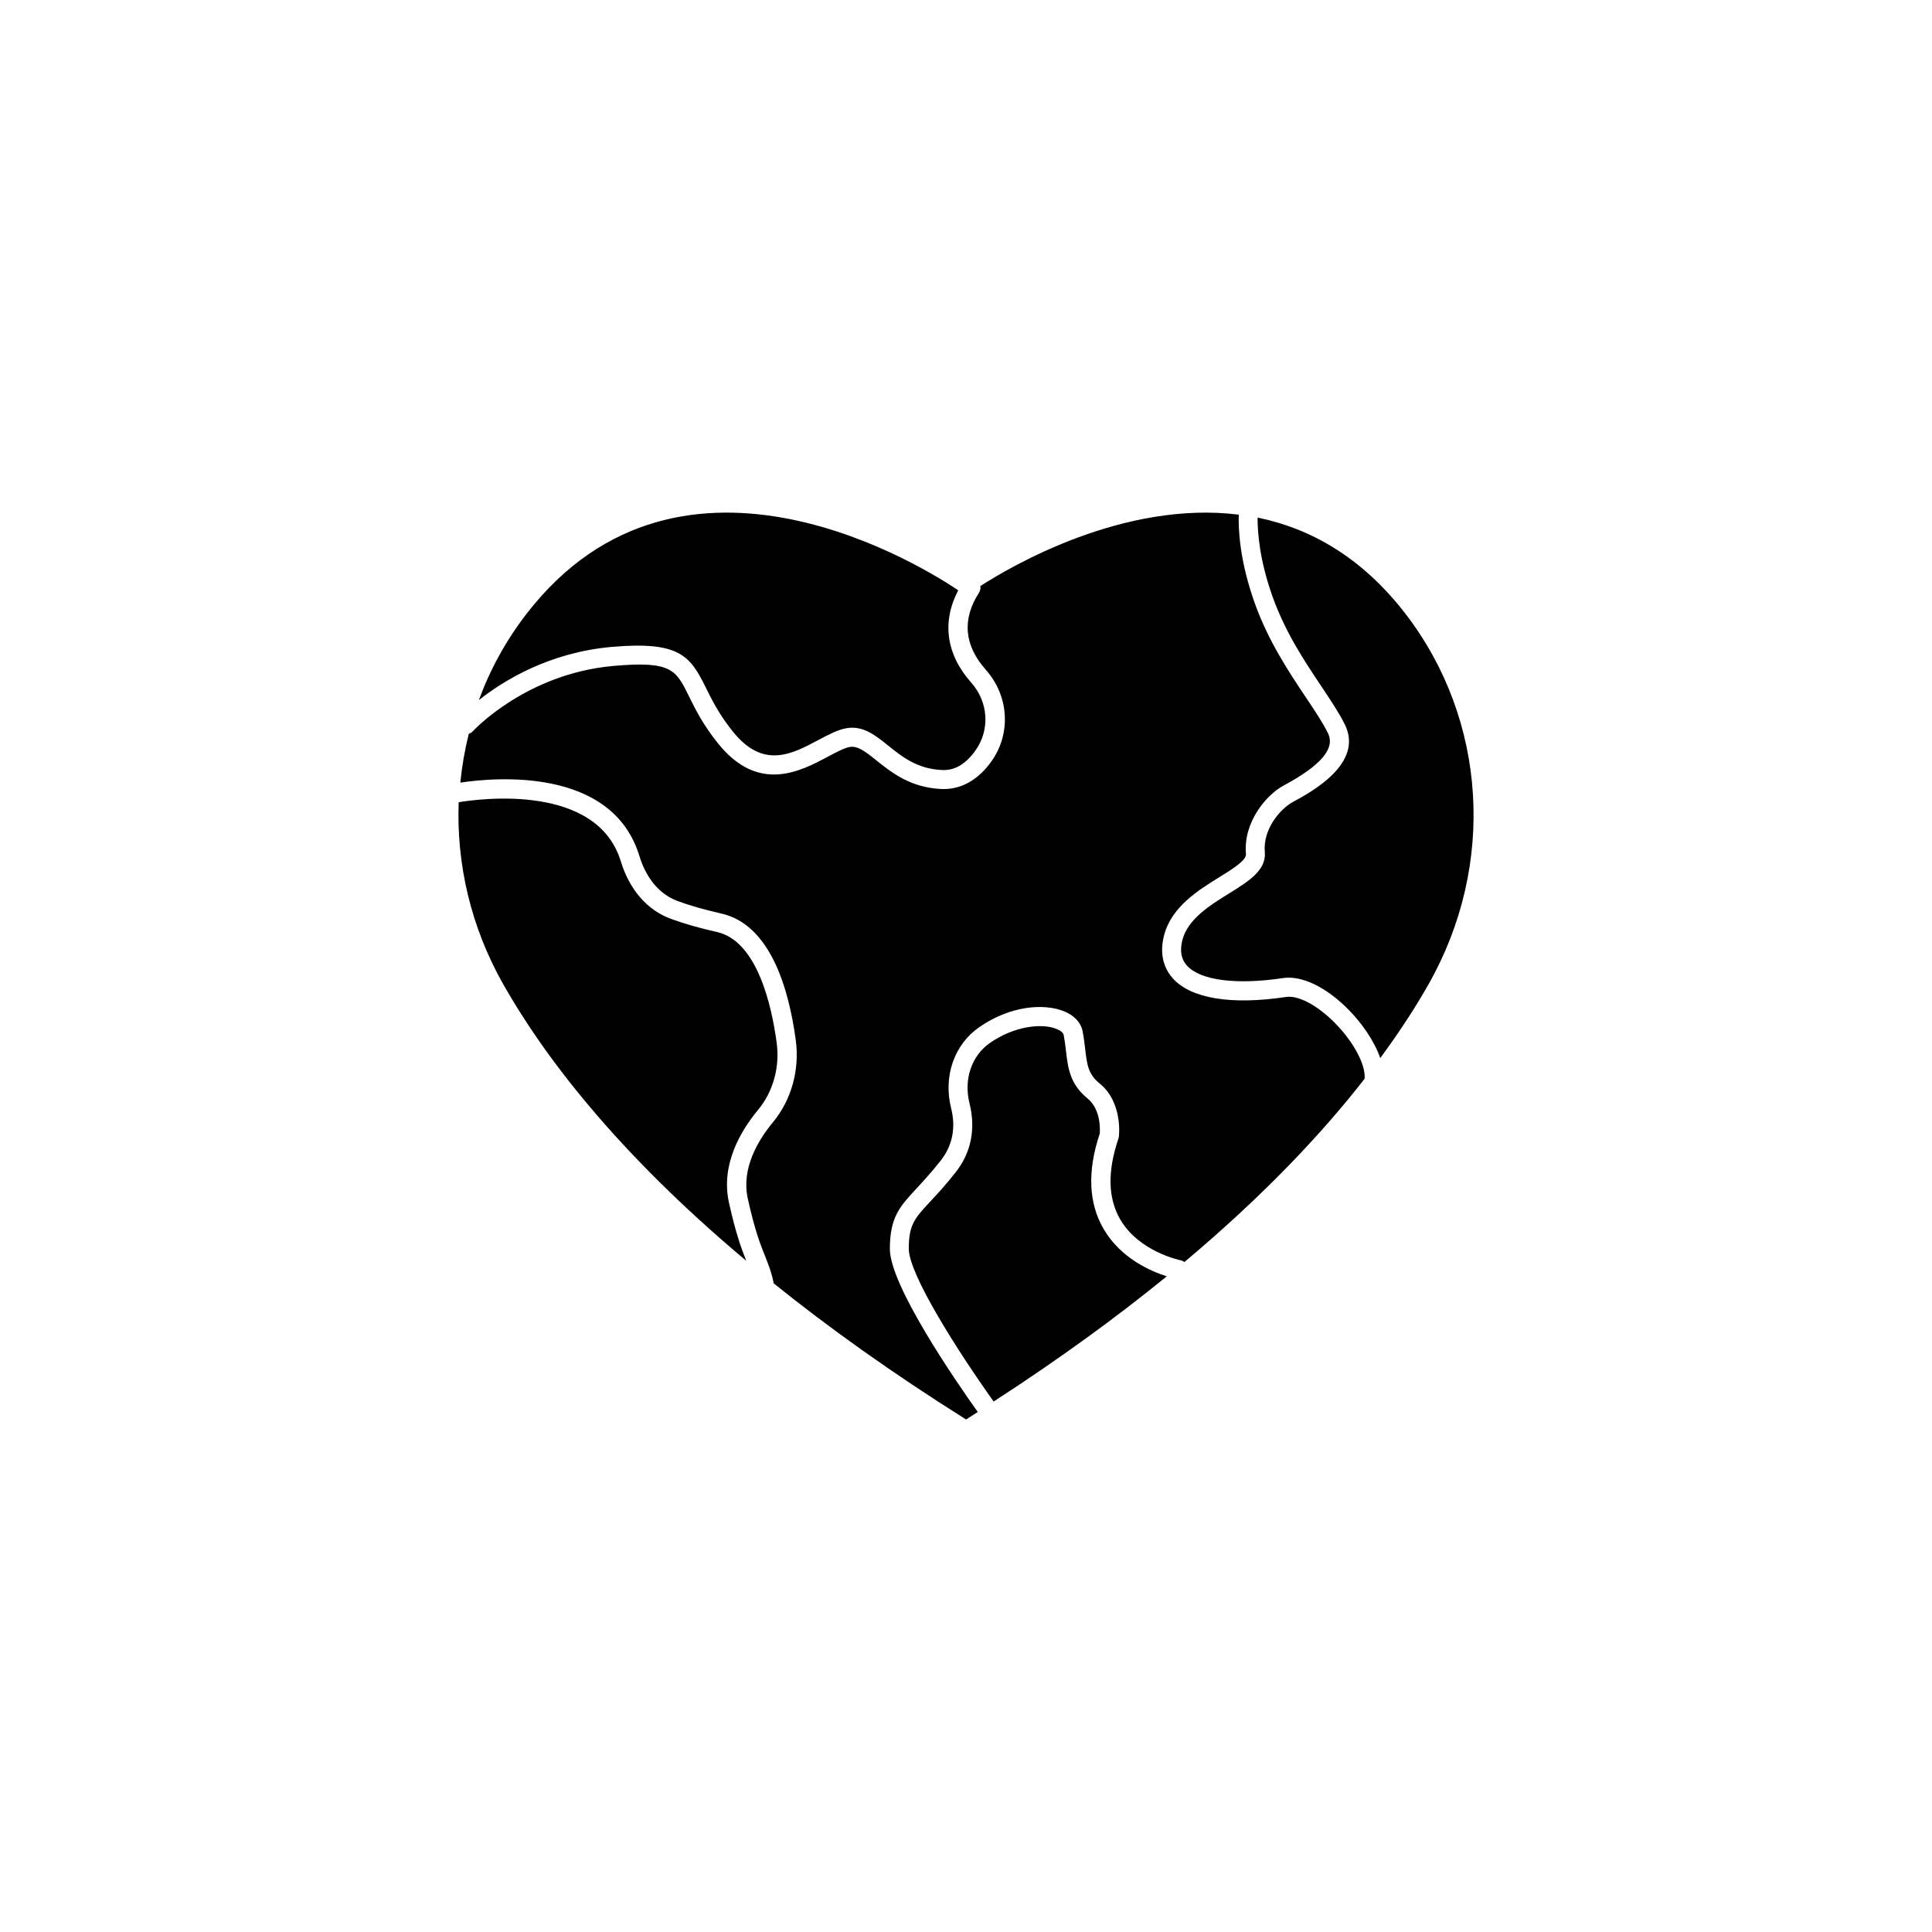 <?xml version="1.0" encoding="UTF-8"?>
<!-- Uploaded to: ICON Repo, www.iconrepo.com, Generator: ICON Repo Mixer Tools -->
<svg fill="#000000" width="800px" height="800px" version="1.1" viewBox="144 144 512 512" xmlns="http://www.w3.org/2000/svg">
 <path d="m283.42 306.82c41.438-53.832 107.29-11.285 114.52-6.375-4.383 8.34-3.223 16.953 3.449 24.461 4.559 5.113 5.012 12.496 1.133 17.961-2.621 3.652-5.543 5.414-8.992 5.188-6.5-0.301-10.578-3.578-14.156-6.473-3.449-2.769-6.699-5.391-11.133-4.586-2.242 0.402-4.559 1.637-7.231 3.047-7.231 3.856-14.711 7.836-22.773-2.141-3.652-4.535-5.594-8.465-7.152-11.613-4.156-8.438-6.926-12.418-24.914-10.855-16.676 1.461-28.793 8.969-35.266 14.105 2.945-8.059 7.129-15.719 12.52-22.719zm-6.098 97.938c-8.539-15.09-12.395-31.789-11.766-48.164 5.793-0.957 36.652-5.012 42.977 15.695 2.293 7.508 7.004 12.922 13.273 15.215 3.5 1.285 7.609 2.469 12.168 3.477 10.68 2.394 14.508 19.398 15.844 29.297 0.883 6.5-0.906 13-4.914 17.836-4.734 5.719-9.898 14.586-7.734 24.535 1.789 8.137 3.375 12.418 4.586 15.469-34.656-29.047-53.879-54.691-64.434-73.359zm123.61 31.641c-1.586-6.324 0.527-12.594 5.367-15.973 6.473-4.535 13.805-5.316 17.684-3.754 1.082 0.43 1.789 1.031 1.891 1.562 0.301 1.586 0.48 3.023 0.629 4.359 0.527 4.457 1.031 8.691 5.691 12.496 3.527 2.848 3.352 8.188 3.25 9.344-3.324 9.926-2.973 18.414 1.031 25.266 4.559 7.809 12.543 11.211 16.727 12.543-13.098 10.68-28.289 21.789-45.871 33.176-9.547-13.352-22.496-33.754-22.496-40.48 0-6.398 1.562-8.086 5.742-12.57 1.789-1.914 4.031-4.332 6.648-7.656 4.137-5.215 5.394-11.562 3.707-18.312zm56.957 42.043c-0.301-0.203-0.629-0.379-1.008-0.453-0.102-0.023-11.008-2.215-16.02-10.855-3.25-5.594-3.402-12.773-0.48-21.336 0.051-0.152 0.102-0.328 0.125-0.504 0.051-0.379 1.059-9.145-5.062-14.133-3.074-2.492-3.375-4.988-3.856-9.145-0.176-1.461-0.352-3.023-0.68-4.711-0.453-2.316-2.191-4.207-4.961-5.316-5.164-2.09-14.133-1.586-22.52 4.281-6.574 4.609-9.473 13-7.379 21.363 1.309 5.238 0.379 9.949-2.746 13.93-2.492 3.176-4.66 5.492-6.375 7.356-4.434 4.762-7.106 7.633-7.106 16.047 0 9.699 17.48 35.066 23.301 43.227-1.031 0.656-2.039 1.309-3.098 1.988-19.723-12.395-36.551-24.461-50.984-36.074-0.504-2.719-1.285-4.66-2.141-6.852-1.258-3.125-2.848-7.027-4.734-15.645-1.738-7.934 2.672-15.367 6.676-20.203 4.887-5.918 7.106-13.828 6.047-21.738-1.84-13.703-6.75-30.656-19.75-33.578-4.359-0.984-8.238-2.09-11.539-3.301-6.398-2.344-9.117-8.488-10.152-11.941-7.231-23.703-38.465-20.809-47.457-19.445 0.43-4.359 1.184-8.691 2.242-12.949 0.402-0.125 0.754-0.328 1.059-0.656 0.152-0.152 14.082-15.289 37.359-17.332 15.316-1.336 16.473 1.031 19.926 8.035 1.664 3.375 3.727 7.582 7.758 12.57 10.707 13.25 21.789 7.332 29.121 3.426 2.191-1.184 4.281-2.266 5.719-2.543 2.066-0.328 3.953 1.031 7.078 3.551 3.981 3.199 8.969 7.18 17.105 7.582 0.227 0 0.453 0.023 0.68 0.023 4.887 0 9.27-2.519 12.695-7.332 5.266-7.379 4.66-17.355-1.461-24.258-5.769-6.5-6.375-13.375-1.812-20.48 0.352-0.527 0.43-1.16 0.352-1.738 8.414-5.414 38.039-22.695 68.469-18.918-0.125 3.93 0.25 12.395 4.332 23.703 3.602 9.977 9.043 18.113 13.402 24.637 2.418 3.602 4.508 6.727 5.894 9.547 2.016 4.031-1.762 8.539-11.738 13.906-4.609 2.469-10.73 9.75-9.977 18.137 0.152 1.688-3.68 4.055-7.055 6.144-5.644 3.5-12.645 7.836-14.637 15.367-1.484 5.668 0.43 9.344 2.293 11.438 4.812 5.367 15.492 7.129 30.051 4.938 3.25-0.48 8.363 2.242 13 6.977 4.938 5.012 8.137 11.109 7.785 14.711-11.215 14.398-26.609 30.82-47.742 48.555zm64.738-73.684c-3.324 5.894-7.582 12.496-12.848 19.648-1.613-4.684-5.039-9.422-8.34-12.773-5.918-6.019-12.395-9.168-17.383-8.438-12.445 1.863-21.992 0.629-25.52-3.324-1.535-1.715-1.914-3.93-1.184-6.777 1.461-5.566 7.281-9.168 12.395-12.344 5.09-3.148 9.875-6.121 9.445-10.934-0.555-6.019 4.031-11.461 7.508-13.324 4.66-2.519 18.867-10.152 13.68-20.531-1.535-3.098-3.727-6.348-6.223-10.102-4.434-6.625-9.445-14.133-12.848-23.555-3.578-9.926-4.055-17.434-4.031-21.137 13.777 2.82 27.508 10.305 39.246 25.566 21.543 28.07 23.938 66.512 6.102 98.023z"/>
</svg>